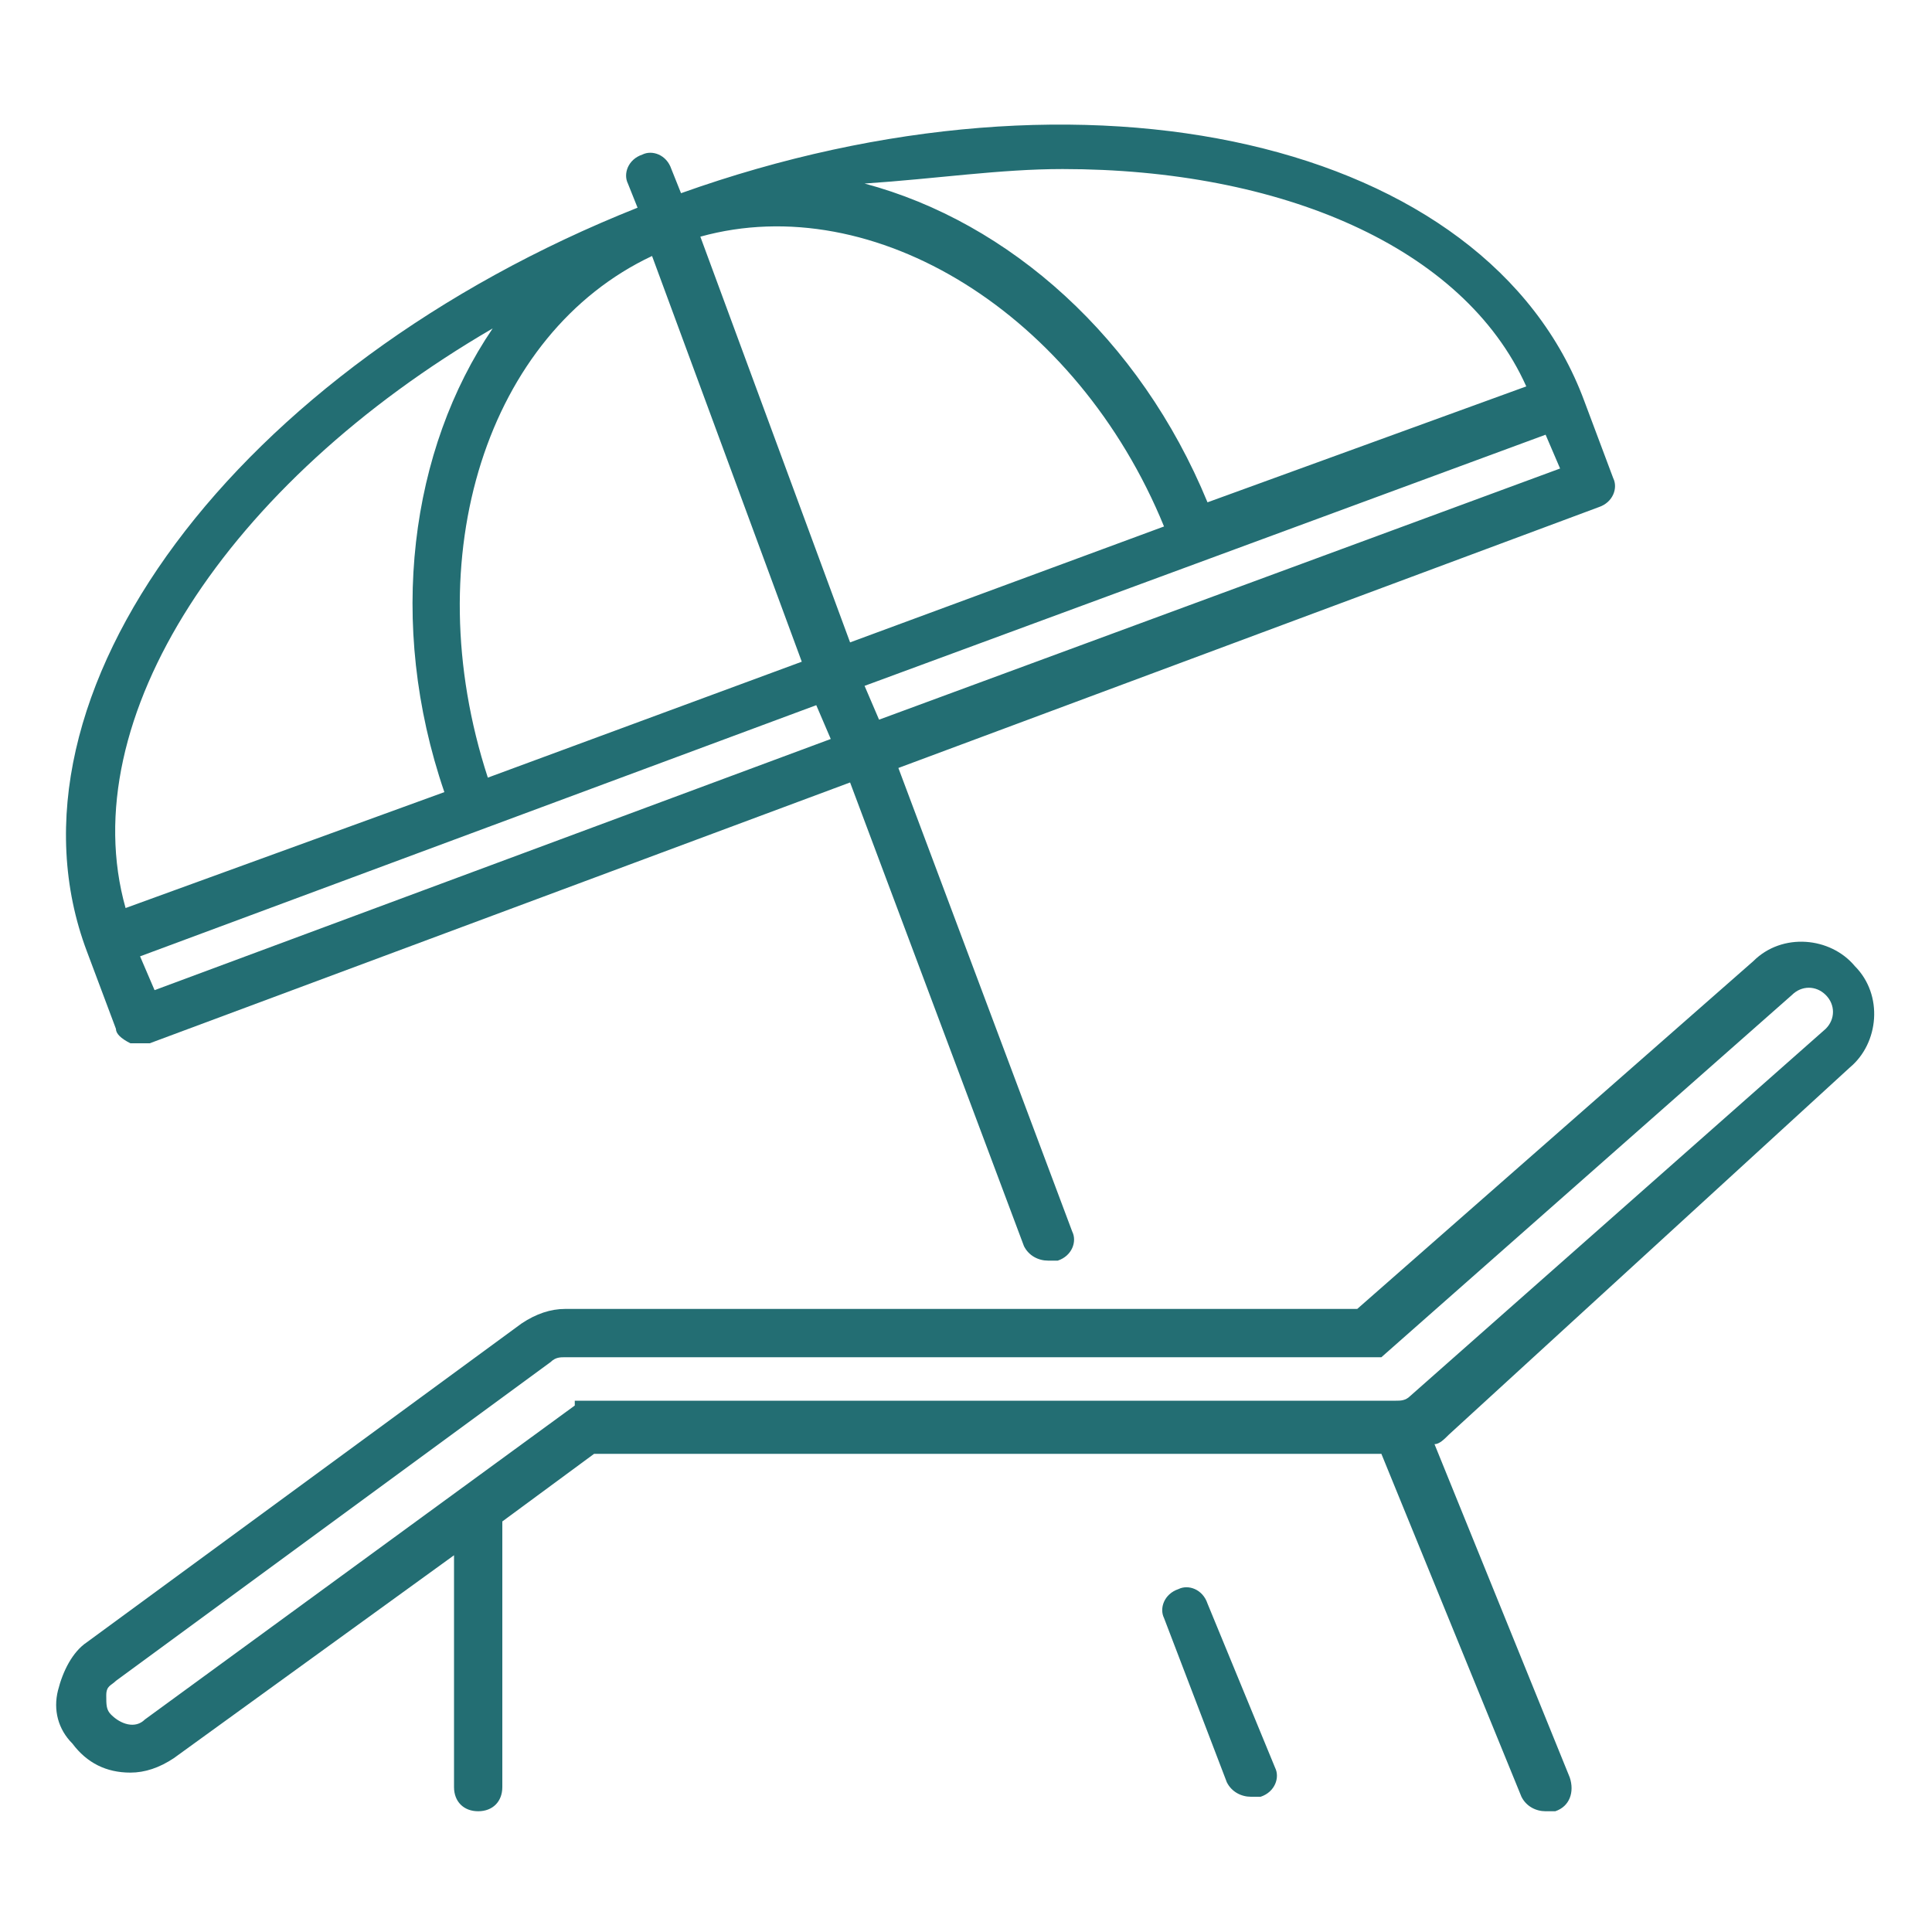 <?xml version="1.0" encoding="UTF-8"?> <svg xmlns="http://www.w3.org/2000/svg" xmlns:xlink="http://www.w3.org/1999/xlink" version="1.1" id="Calque_1" x="0px" y="0px" viewBox="0 0 40 40" style="enable-background:new 0 0 40 40;" xml:space="preserve"> <style type="text/css"> .st0{fill:#236E73;} </style> <g> <path class="st0" d="M38.3,22.1c0.6-0.5,0.7-1.5,0.1-2.1c-0.5-0.6-1.5-0.7-2.1-0.1l-8.2,7.2H11.7c-0.3,0-0.6,0.1-0.9,0.3l-9,6.6 c-0.3,0.2-0.5,0.6-0.6,1c-0.1,0.4,0,0.8,0.3,1.1c0.3,0.4,0.7,0.6,1.2,0.6c0.3,0,0.6-0.1,0.9-0.3l5.8-4.2v4.8c0,0.3,0.2,0.5,0.5,0.5 s0.5-0.2,0.5-0.5v-5.5l1.9-1.4h16.3l2.9,7.1c0.1,0.2,0.3,0.3,0.5,0.3c0.1,0,0.1,0,0.2,0c0.3-0.1,0.4-0.4,0.3-0.7l-2.8-6.9 c0.1,0,0.2-0.1,0.3-0.2L38.3,22.1z M11.9,29.1l-8.9,6.5c-0.2,0.2-0.5,0.1-0.7-0.1c-0.1-0.1-0.1-0.2-0.1-0.4s0.1-0.2,0.2-0.3l9-6.6 c0.1-0.1,0.2-0.1,0.3-0.1h16.9l8.5-7.5c0.2-0.2,0.5-0.2,0.7,0c0.2,0.2,0.2,0.5,0,0.7l-8.6,7.6c-0.1,0.1-0.2,0.1-0.3,0.1H11.9z"></path> <path class="st0" d="M25,33.2c-0.1-0.3-0.4-0.4-0.6-0.3c-0.3,0.1-0.4,0.4-0.3,0.6l1.3,3.4c0.1,0.2,0.3,0.3,0.5,0.3 c0.1,0,0.1,0,0.2,0c0.3-0.1,0.4-0.4,0.3-0.6L25,33.2z"></path> <path class="st0" d="M2.4,21.3c0,0.1,0.1,0.2,0.3,0.3c0.1,0,0.1,0,0.2,0c0.1,0,0.1,0,0.2,0l14.5-5.4l3.6,9.6 c0.1,0.2,0.3,0.3,0.5,0.3c0.1,0,0.1,0,0.2,0c0.3-0.1,0.4-0.4,0.3-0.6l-3.6-9.6l14.5-5.4c0.3-0.1,0.4-0.4,0.3-0.6l-0.6-1.6 c0,0,0,0,0,0C30.8,2.9,22.5,1,14.1,4l-0.2-0.5c-0.1-0.3-0.4-0.4-0.6-0.3C13,3.3,12.9,3.6,13,3.8l0.2,0.5C4.9,7.6-0.2,14.4,1.8,19.7 L2.4,21.3z M3.2,20.5l-0.3-0.7l7-2.6c0,0,0,0,0,0s0,0,0,0l7-2.6l0.3,0.7L3.2,20.5z M13.5,5.3l3.1,8.4l-6.5,2.4 C8.6,11.5,10.1,6.9,13.5,5.3z M24.1,10.9l-6.5,2.4l-3.1-8.4C18.1,3.9,22.3,6.5,24.1,10.9z M18.2,14.9l-0.3-0.7L32,9l0.3,0.7 L18.2,14.9z M22,3.5c4.5,0,8.3,1.6,9.6,4.5l-6.6,2.4c-1.4-3.4-4.1-5.8-7.1-6.6C19.4,3.7,20.7,3.5,22,3.5z M10.2,6.8 c-1.7,2.5-2.2,6.1-1,9.6l-6.6,2.4C1.5,14.9,4.7,10,10.2,6.8z"></path> </g> </svg> 